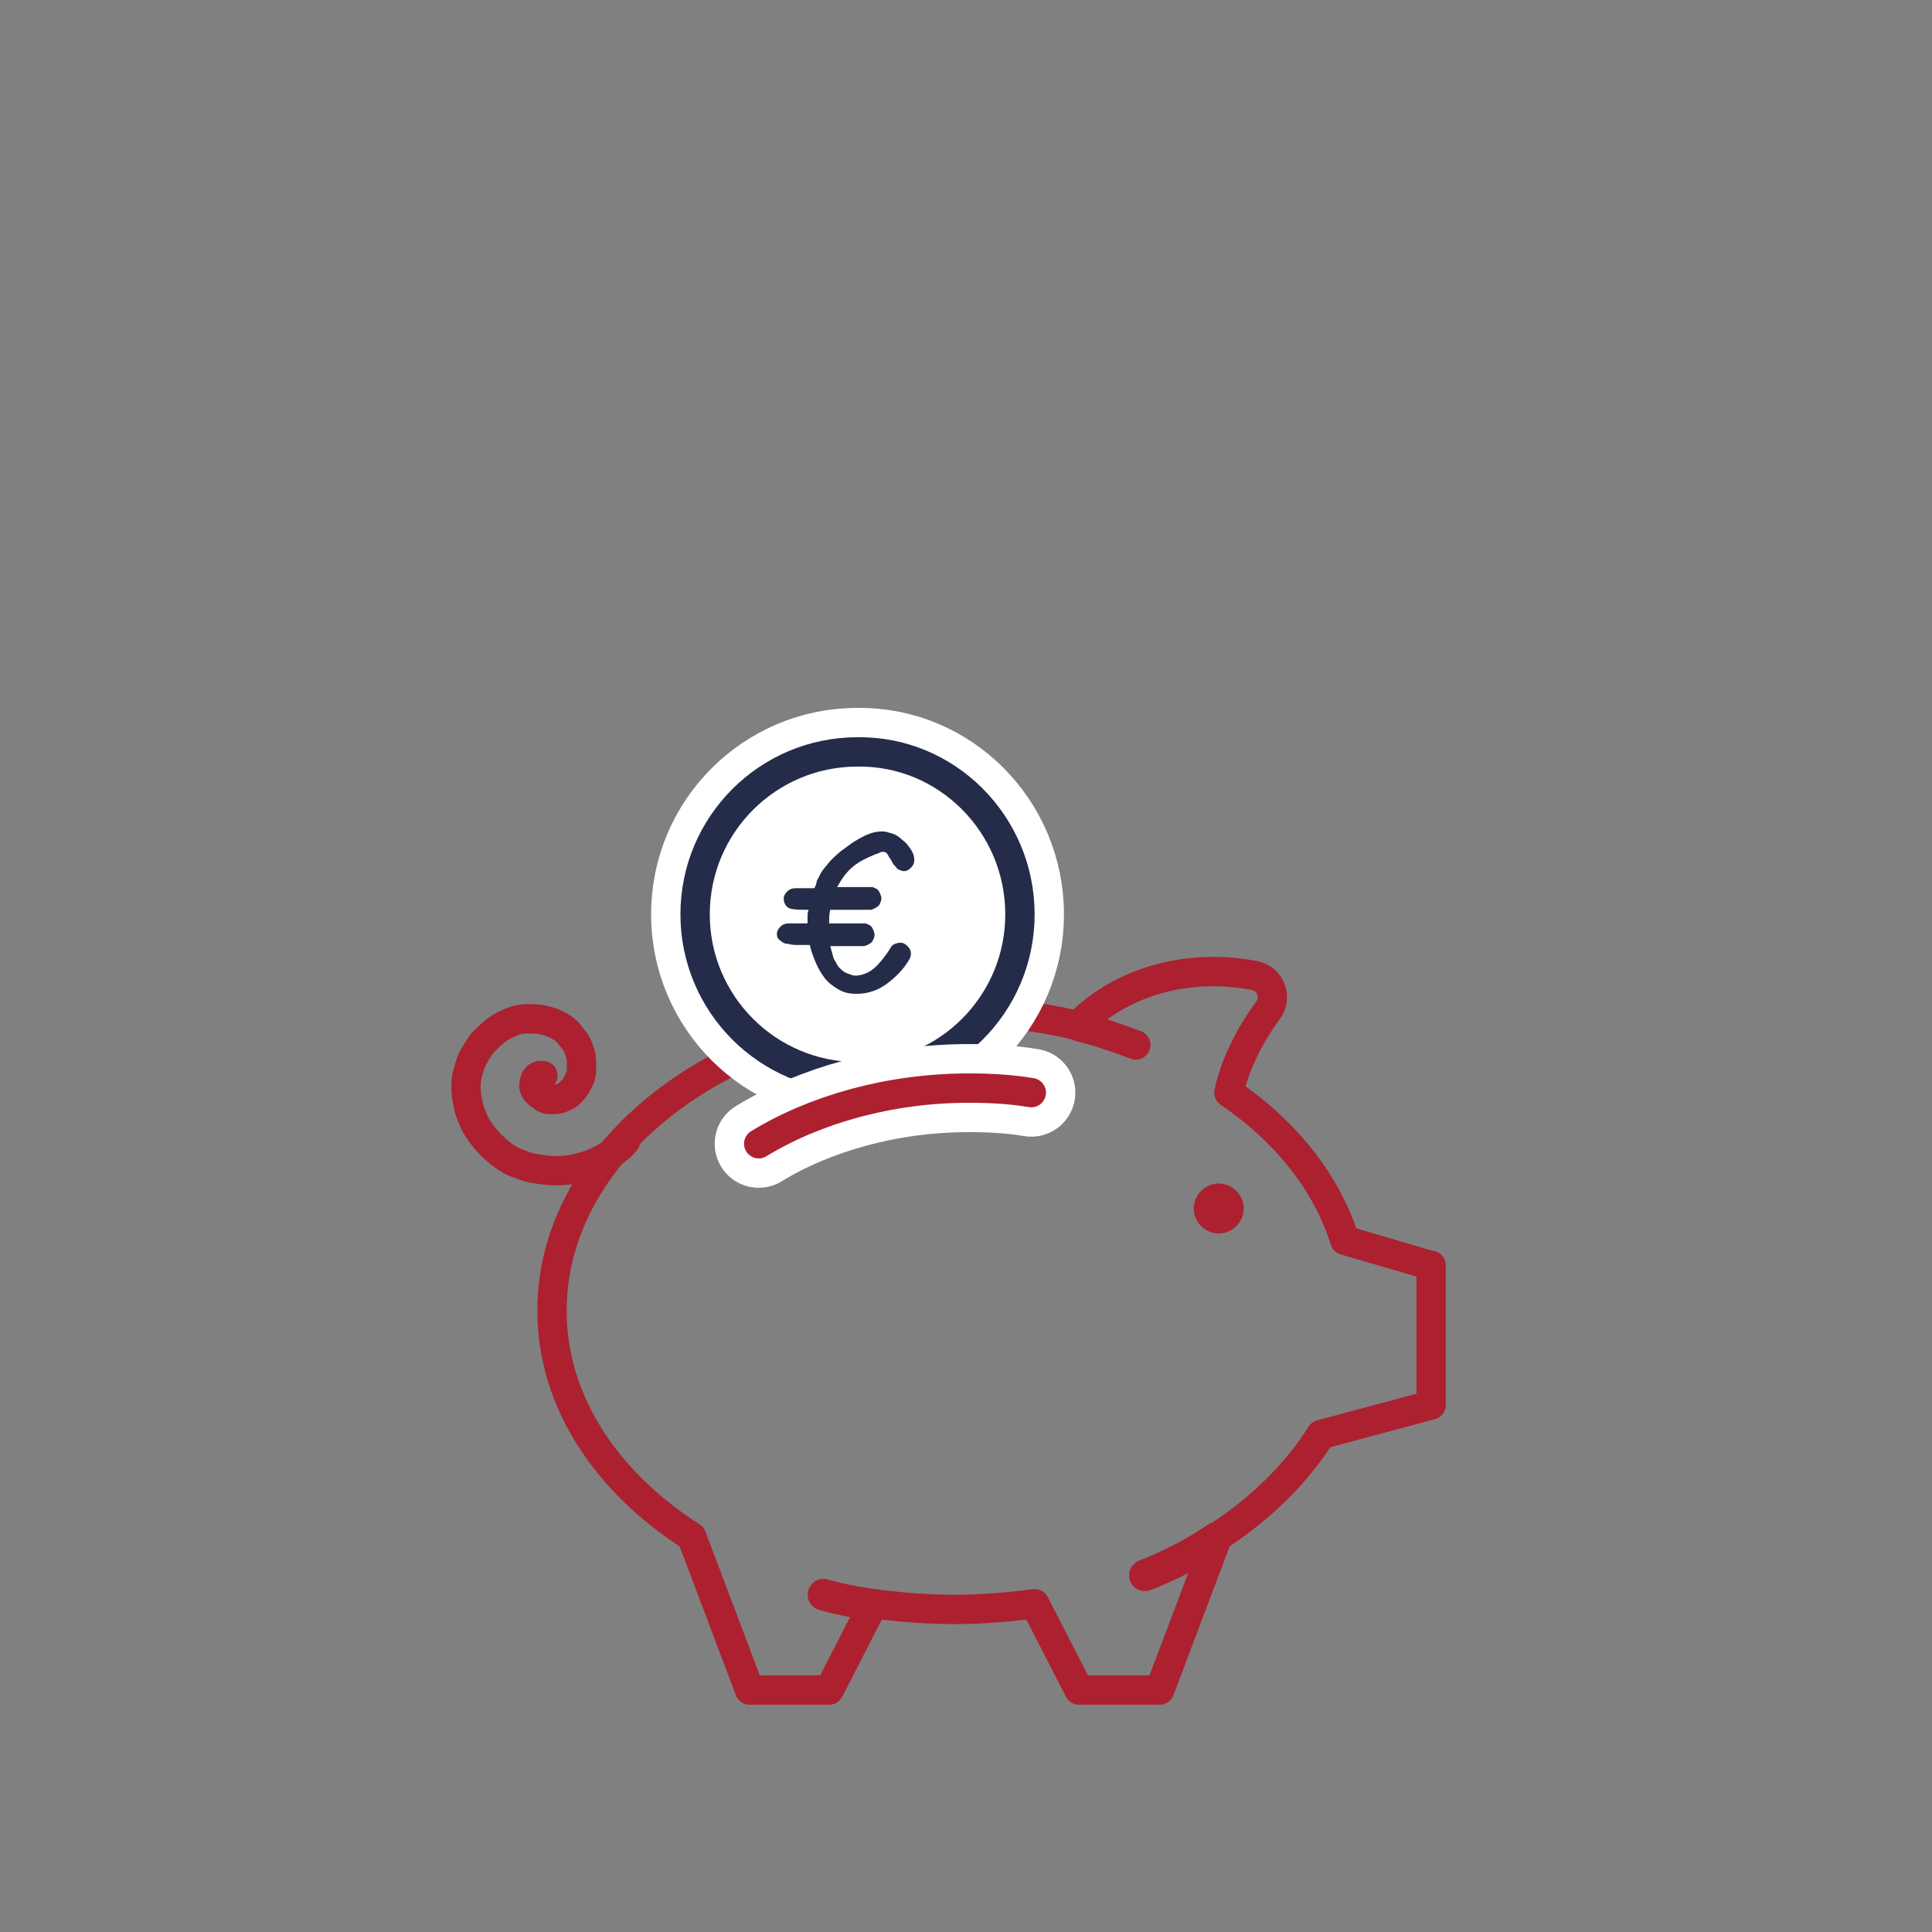 <?xml version="1.0" encoding="UTF-8"?> <!-- Generator: Adobe Illustrator 26.0.3, SVG Export Plug-In . SVG Version: 6.00 Build 0) --> <svg xmlns="http://www.w3.org/2000/svg" xmlns:xlink="http://www.w3.org/1999/xlink" version="1.1" x="0px" y="0px" viewBox="0 0 170.1 170.1" style="enable-background:new 0 0 170.1 170.1;" xml:space="preserve"><rect x="0" y="0" width="170.1" height="170.1" fill="#808080" stroke="none"/> <style type="text/css"> .st0{display:none;} .st1{display:inline;} .st2{fill:none;stroke:#242C49;stroke-width:2.584;stroke-linecap:round;stroke-linejoin:round;stroke-miterlimit:10;} .st3{fill:none;stroke:#AC2030;stroke-width:2.584;stroke-linecap:round;stroke-linejoin:round;stroke-miterlimit:10;} .st4{fill:none;stroke:#FFFFFF;stroke-width:7.751;stroke-linecap:round;stroke-linejoin:round;stroke-miterlimit:10;} .st5{fill:none;stroke:#FFFFFF;stroke-width:2.584;stroke-linecap:round;stroke-linejoin:round;stroke-miterlimit:10;} .st6{display:inline;fill:none;stroke:#FFFFFF;stroke-width:7.751;stroke-linecap:round;stroke-linejoin:round;stroke-miterlimit:10;} .st7{display:inline;fill:none;stroke:#FFFFFF;stroke-width:2.584;stroke-linecap:round;stroke-linejoin:round;stroke-miterlimit:10;} .st8{fill:#AC2030;} .st9{fill:none;stroke:#AC2030;stroke-width:2.781;stroke-linecap:round;stroke-linejoin:round;stroke-miterlimit:10;} .st10{fill:#FFFFFF;stroke:#FFFFFF;stroke-width:7.751;stroke-linecap:round;stroke-linejoin:round;stroke-miterlimit:10;} .st11{fill:#FFFFFF;stroke:#242C49;stroke-width:2.584;stroke-linecap:round;stroke-linejoin:round;stroke-miterlimit:10;} .st12{fill:#242C49;} .st13{display:inline;fill:none;stroke:#242C49;stroke-width:2.584;stroke-linecap:round;stroke-linejoin:round;stroke-miterlimit:10;} .st14{clip-path:url(#SVGID_00000036964736973464483750000013448673664488599993_);} .st15{fill:none;stroke:#B92F52;stroke-width:2.584;stroke-linecap:round;stroke-linejoin:round;stroke-miterlimit:10;} .st16{fill:#FFFFFF;} .st17{fill:none;stroke:#2E2E2D;stroke-width:2.582;stroke-linecap:round;stroke-linejoin:round;stroke-miterlimit:10;} .st18{fill:none;stroke:#2E2E2D;stroke-width:2.584;stroke-linecap:round;stroke-linejoin:round;stroke-miterlimit:10;} .st19{fill:none;stroke:#B92F52;stroke-width:2.582;stroke-linecap:round;stroke-linejoin:round;stroke-miterlimit:10;} </style> <g id="Calque_1"> </g> <g id="Calque_2" class="st0"> <g class="st1"> <g> <g> <g> <path class="st2" d="M64,84.6c-3.6,0-6.4-2.9-6.4-6.4c0-3.6,2.9-6.4,6.4-6.4c3.6,0,6.4,2.9,6.4,6.4 C70.5,81.7,67.6,84.6,64,84.6z"></path> </g> </g> <g> <g> <path class="st2" d="M80.6,97.1l-1.5,19.8c-0.2,2.4-3.4,4.4-6,4.8c-0.1,0-0.2,0-0.3,0l-2,26.4c-0.1,1-1,1.9-2,1.9h-9.8 c-1,0-1.9-0.8-2-1.9l-2-26.4c-0.1,0-0.2,0-0.3,0c-2.6-0.4-5.7-2.4-6-4.8l-1.5-19.5c0-0.2,0-0.3,0-0.3c0-3.9,3.1-7.1,6.8-7.2 h19.5C77.5,90,80.6,93.3,80.6,97.1z"></path> </g> </g> </g> <line class="st2" x1="64" y1="122.5" x2="64" y2="150.1"></line> <line class="st2" x1="55.2" y1="121.8" x2="53.6" y2="99.8"></line> </g> <g class="st1"> <g> <g> <g> <path class="st3" d="M106.1,84.6c-3.6,0-6.4-2.9-6.4-6.4c0-3.6,2.9-6.4,6.4-6.4c3.6,0,6.4,2.9,6.4,6.4 C112.5,81.7,109.6,84.6,106.1,84.6z"></path> </g> </g> <g> <g> <path class="st3" d="M122.6,97.1l-1.5,19.8c-0.2,2.4-3.4,4.4-6,4.8c-0.1,0-0.2,0-0.3,0l-2,26.4c-0.1,1-1,1.9-2,1.9h-9.8 c-1,0-1.9-0.8-2-1.9l-2-26.4c-0.1,0-0.2,0-0.3,0c-2.6-0.4-5.8-2.4-6-4.8l-1.5-19.5c0-0.2,0-0.3,0-0.3c0-3.9,3.1-7.1,6.8-7.2 h19.5C119.6,90,122.6,93.3,122.6,97.1z"></path> </g> </g> </g> <line class="st3" x1="106" y1="122.5" x2="106" y2="150.1"></line> <line class="st3" x1="114.9" y1="121.8" x2="116.5" y2="99.8"></line> </g> <g class="st1"> <line class="st4" x1="64" y1="102" x2="83.8" y2="102"></line> <line class="st5" x1="84.7" y1="104.6" x2="92.2" y2="104.6"></line> <polyline class="st3" points="70.9,107.9 64,102 70.9,96.1 "></polyline> <line class="st3" x1="64" y1="102" x2="89.7" y2="102"></line> </g> <line class="st6" x1="106" y1="108.4" x2="85.5" y2="108.4"></line> <line class="st7" x1="84.7" y1="105.9" x2="77.2" y2="105.9"></line> <g class="st1"> <polyline class="st2" points="99.1,102.6 106,108.4 99.1,114.3 "></polyline> <line class="st2" x1="106" y1="108.4" x2="79.8" y2="108.4"></line> </g> </g> <g id="Calque_3"> <path class="st8" d="M109.5,106.4c0,1.2-1,2.2-2.2,2.2c-1.2,0-2.2-1-2.2-2.2c0-1.2,1-2.2,2.2-2.2 C108.5,104.2,109.5,105.2,109.5,106.4z"></path> <path class="st3" d="M125.9,111.4l-7.5-2.2c-1.6-5.1-5.2-9.6-10.2-13c0.5-2.4,1.8-5,3.4-7.2c0.9-1.1,0.3-2.8-1.1-3.1 c-6.2-1.2-12,0.7-15.6,4.4c-3.4-0.8-7.1-1.3-10.9-1.3c-19.5,0-35.4,11.8-35.4,26.4c0,8,4.8,15.1,12.3,19.9l5.1,13.5H73l3.9-7.6 c2.3,0.3,4.7,0.5,7.1,0.5c2.4,0,4.8-0.2,7.1-0.5l3.9,7.6h7.1l5.1-13.5c3.8-2.5,6.9-5.5,9.1-9l9.7-2.6V111.4z"></path> <path class="st9" d="M72.5,140.4c1.4,0.4,2.9,0.7,4.4,0.9"></path> <path class="st3" d="M47.8,94.7c0,0-0.2,0-0.3,0c0,0-0.2,0.1-0.2,0.1c0,0-0.2,0.2-0.2,0.3c0,0.1-0.1,0.3-0.1,0.4 c0,0.1,0,0.3,0.1,0.4c0,0.1,0.2,0.3,0.3,0.4c0.1,0.1,0.3,0.2,0.4,0.3c0.1,0.1,0.4,0.2,0.5,0.2c0.2,0,0.4,0,0.6,0 c0.2,0,0.5-0.1,0.7-0.2c0.2-0.1,0.5-0.2,0.6-0.4c0.2-0.2,0.4-0.4,0.5-0.6c0.1-0.2,0.3-0.5,0.4-0.8c0.1-0.3,0.1-0.6,0.1-1 c0-0.3,0-0.7-0.1-1c-0.1-0.3-0.2-0.7-0.4-1c-0.2-0.3-0.5-0.6-0.7-0.9c-0.3-0.3-0.6-0.5-1-0.7c-0.4-0.2-0.8-0.3-1.2-0.4 c-0.4-0.1-0.9-0.1-1.4-0.1c-0.5,0-1,0.1-1.4,0.3c-0.5,0.2-0.9,0.4-1.3,0.7c-0.4,0.3-0.8,0.7-1.2,1.1c-0.3,0.4-0.6,0.9-0.9,1.4 c-0.2,0.5-0.4,1.1-0.5,1.6c-0.1,0.6-0.1,1.2,0,1.8c0.1,0.6,0.2,1.2,0.5,1.8c0.2,0.6,0.6,1.2,1,1.7c0.4,0.5,0.9,1,1.4,1.4 c0.5,0.4,1.1,0.8,1.8,1c0.6,0.3,1.3,0.4,2.1,0.5c0.7,0.1,1.5,0.1,2.2,0c0.7-0.1,1.5-0.3,2.2-0.6c0.7-0.3,1.4-0.7,2-1.2 c0.3-0.2,0.6-0.5,0.8-0.8"></path> <path class="st9" d="M100.8,138.7c2.3-0.9,4.4-2,6.3-3.3"></path> <path class="st3" d="M100,92c-1.6-0.6-3.3-1.2-5-1.6"></path> <g> <g> <path class="st10" d="M89.8,80.5c0,7.9-6.4,14.3-14.3,14.3c-7.9,0-14.3-6.4-14.3-14.3s6.4-14.3,14.3-14.3 C83.4,66.1,89.8,72.6,89.8,80.5z"></path> <path class="st11" d="M89.8,80.5c0,7.9-6.4,14.3-14.3,14.3c-7.9,0-14.3-6.4-14.3-14.3s6.4-14.3,14.3-14.3 C83.4,66.1,89.8,72.6,89.8,80.5z"></path> </g> </g> <g> <path class="st4" d="M90.8,96.2c-1.8-0.3-3.6-0.4-5.5-0.4c-7,0-13.6,1.9-18.5,4.9"></path> </g> <g> <path class="st3" d="M90.8,96.2c-1.8-0.3-3.6-0.4-5.5-0.4c-7,0-13.6,1.9-18.5,4.9"></path> </g> <g> <path class="st12" d="M78.5,83.3c0.2-0.2,0.5-0.3,0.8-0.3c0.2,0,0.4,0.1,0.6,0.3c0.2,0.2,0.3,0.4,0.3,0.6c0,0.1,0,0.3-0.1,0.5 c-0.5,0.9-1.2,1.6-2,2.2c-0.8,0.6-1.7,0.9-2.7,0.9c-0.6,0-1.1-0.1-1.6-0.4c-0.5-0.3-0.9-0.6-1.2-1c-0.3-0.4-0.6-0.9-0.8-1.4 c-0.2-0.5-0.4-1-0.5-1.5c-0.3,0-0.6,0-1,0c-0.3,0-0.6,0-0.9-0.1c-0.3,0-0.5-0.1-0.7-0.3c-0.2-0.1-0.3-0.3-0.3-0.6 c0-0.2,0.1-0.4,0.3-0.6c0.2-0.2,0.4-0.3,0.8-0.3c0.3,0,0.6,0,0.8,0c0.3,0,0.6,0,0.8,0c0-0.2,0-0.4,0-0.6c0-0.2,0-0.4,0.1-0.6 c-0.7,0-1.2,0-1.6-0.1S69,79.5,69,79.1c0-0.2,0.1-0.4,0.3-0.6c0.2-0.2,0.4-0.3,0.8-0.3c0.3,0,0.6,0,0.8,0c0.3,0,0.6,0,0.8,0 c0.1-0.2,0.2-0.4,0.2-0.6c0.1-0.2,0.2-0.4,0.3-0.6c0.2-0.4,0.5-0.7,0.9-1.2c0.4-0.4,0.8-0.8,1.4-1.2c0.5-0.4,1-0.7,1.6-1 c0.6-0.3,1.1-0.4,1.6-0.4c0.3,0,0.5,0.1,0.9,0.2c0.3,0.1,0.6,0.3,0.9,0.6c0.3,0.2,0.5,0.5,0.7,0.8c0.2,0.3,0.3,0.6,0.3,0.9 c0,0.3-0.1,0.5-0.3,0.7c-0.2,0.2-0.4,0.3-0.6,0.3c-0.2,0-0.4-0.1-0.6-0.2c-0.1-0.2-0.3-0.3-0.4-0.5c-0.1-0.2-0.2-0.4-0.3-0.5 C78.1,75.1,78,75,77.8,75c-0.1,0-0.3,0-0.4,0.1c-0.2,0.1-0.3,0.1-0.3,0.1c-0.7,0.3-1.4,0.6-2,1.1c-0.6,0.5-1,1.1-1.4,1.8 c0.5,0,1,0,1.5,0c0.5,0,1,0,1.6,0c0.3,0.1,0.5,0.2,0.6,0.4c0.1,0.2,0.2,0.4,0.2,0.6c0,0.2-0.1,0.4-0.2,0.6 c-0.2,0.2-0.4,0.3-0.7,0.4c-0.6,0-1.2,0-1.8,0c-0.6,0-1.2,0-1.8,0c-0.1,0.4-0.1,0.7-0.1,1.2c0.5,0,1.1,0,1.6,0c0.5,0,1.1,0,1.6,0 c0.3,0.1,0.5,0.2,0.6,0.4c0.1,0.2,0.2,0.4,0.2,0.6c0,0.2-0.1,0.4-0.2,0.6c-0.2,0.2-0.4,0.3-0.7,0.4c-0.5,0-1,0-1.5,0 c-0.5,0-1,0-1.5,0c0.1,0.4,0.2,0.7,0.3,1.1c0.2,0.3,0.3,0.6,0.5,0.8c0.2,0.2,0.4,0.4,0.7,0.5c0.3,0.1,0.5,0.2,0.7,0.2 c0.5,0,1.1-0.2,1.6-0.6S78.1,84,78.5,83.3z"></path> </g> </g> <g id="Calque_4" class="st0"> <path class="st13" d="M82.4,92.5l-5.8,12.1l5-0.1l-5.1,9.2c-0.5,1,0.8,2,1.6,1.3l18.2-15.2l-7.1,0.1l4.7-7.3"></path> <g class="st1"> <defs> <rect id="SVGID_1_" x="44.5" y="74.3" width="80.5" height="76.7"></rect> </defs> <clipPath id="SVGID_00000143579897654630040450000000519208769111472272_"> <use xlink:href="#SVGID_1_" style="overflow:visible;"></use> </clipPath> <g style="clip-path:url(#SVGID_00000143579897654630040450000000519208769111472272_);"> <path class="st15" d="M47.2,132.5l1.4,19.3c0.2,2.3,3.3,4.3,5.8,4.7c0.1,0,0.2,0,0.3,0l1.9,25.7c0.1,1,0.9,1.8,1.9,1.8h10.2 c1,0,1.8-0.8,1.9-1.8l1.9-25.7c0.1,0,0.2,0,0.3,0c2.5-0.4,5.6-2.4,5.8-4.7l1.4-19c0-0.2,0-0.3,0-0.3c0-3.8-3-6.9-6.6-7H53.9 C50.2,125.6,47.2,128.8,47.2,132.5z"></path> <path class="st15" d="M63.7,121.6c3.5,0,6.3-2.8,6.3-6.3c0-3.5-2.8-6.3-6.3-6.3c-3.5,0-6.3,2.8-6.3,6.3 C57.4,118.8,60.2,121.6,63.7,121.6z"></path> <line class="st15" x1="63.7" y1="154.7" x2="63.7" y2="183.3"></line> <line class="st15" x1="54.7" y1="156.5" x2="53.2" y2="135.1"></line> </g> <g style="clip-path:url(#SVGID_00000143579897654630040450000000519208769111472272_);"> <path class="st15" d="M122.3,132.5l-1.4,19.3c-0.2,2.3-3.3,4.3-5.8,4.7c-0.1,0-0.2,0-0.3,0l-1.9,25.7c-0.1,1-0.9,1.8-1.9,1.8 h-10.2c-1,0-1.8-0.8-1.9-1.8l-1.9-25.7c-0.1,0-0.2,0-0.3,0c-2.5-0.4-5.6-2.4-5.8-4.7l-1.4-19c0-0.2,0-0.3,0-0.3 c0-3.8,3-6.9,6.6-7h19.7C119.3,125.6,122.3,128.8,122.3,132.5z"></path> <path class="st15" d="M105.8,121.6c-3.5,0-6.3-2.8-6.3-6.3c0-3.5,2.8-6.3,6.3-6.3c3.5,0,6.3,2.8,6.3,6.3 C112.1,118.8,109.2,121.6,105.8,121.6z"></path> <line class="st15" x1="105.8" y1="154.7" x2="105.8" y2="183.3"></line> <line class="st15" x1="114.7" y1="156.5" x2="116.3" y2="135.1"></line> </g> <g style="clip-path:url(#SVGID_00000143579897654630040450000000519208769111472272_);"> <g> <path class="st16" d="M79.6,196.8c-2.2,0-4.1-1.8-4.3-4l-1.8-23.9c-3-1-6-3.4-6.3-6.4l-1.4-19c0-0.3,0-0.5,0-0.6 c0-4.9,4-9.1,8.9-9.3h19.7c5,0.1,9,4.3,9,9.4l-1.4,19.5c-0.3,3.1-3.3,5.5-6.3,6.5l-1.8,23.9c-0.2,2.2-2.1,4-4.3,4H79.6z"></path> <path class="st16" d="M94.6,134.9c4.3,0.1,7.7,3.7,7.7,8.1c0,0,0,0.1,0,0.1l-1.4,19.3c-0.2,2.7-3.3,4.9-6.2,5.6l-1.8,24.8 c-0.1,1.6-1.5,2.8-3,2.8H79.6c-1.5,0-2.9-1.3-3-2.8l-1.8-24.8c-2.9-0.6-6-2.9-6.2-5.5l-1.4-19c0-0.2,0-0.4,0-0.5 c0-4.3,3.4-7.9,7.7-8H94.6 M94.6,132.3L94.6,132.3H74.9c-5.7,0.1-10.2,4.9-10.3,10.6c0,0.1,0,0.3,0,0.7l1.4,19 c0.3,3.4,3.2,6,6.3,7.3l1.7,23.1c0.2,2.9,2.7,5.2,5.6,5.2h10.2c2.9,0,5.4-2.3,5.6-5.2l1.7-23c3.2-1.3,6-3.9,6.3-7.3l1.4-19.3 l0-0.1l0-0.2C104.9,137.2,100.3,132.5,94.6,132.3L94.6,132.3L94.6,132.3z"></path> </g> <g> <path class="st16" d="M84.7,134.4c-4.8,0-8.6-3.9-8.6-8.6s3.9-8.6,8.6-8.6c4.8,0,8.6,3.9,8.6,8.6S89.5,134.4,84.7,134.4z"></path> <path class="st16" d="M84.7,118.4c4.1,0,7.4,3.3,7.4,7.4c0,4.1-3.3,7.4-7.4,7.4c-4.1,0-7.4-3.3-7.4-7.4 C77.4,121.7,80.7,118.4,84.7,118.4 M84.7,115.9c-5.5,0-9.9,4.5-9.9,9.9s4.5,9.9,9.9,9.9c5.5,0,9.9-4.5,9.9-9.9 S90.2,115.9,84.7,115.9L84.7,115.9z"></path> </g> </g> <g style="clip-path:url(#SVGID_00000143579897654630040450000000519208769111472272_);"> <path class="st17" d="M101.2,143l-1.4,19.3c-0.2,2.3-3.3,4.3-5.8,4.7c-0.1,0-0.2,0-0.3,0l-1.9,25.7c-0.1,1-0.9,1.8-1.9,1.8H79.6 c-1,0-1.8-0.8-1.9-1.8L75.8,167c-0.1,0-0.2,0-0.3,0c-2.5-0.4-5.6-2.4-5.8-4.7l-1.4-19c0-0.2,0-0.3,0-0.3c0-3.8,3-6.9,6.6-7h19.7 C98.3,136.1,101.2,139.2,101.2,143z"></path> <path class="st18" d="M84.7,132.1c-3.5,0-6.3-2.8-6.3-6.3c0-3.5,2.8-6.3,6.3-6.3c3.5,0,6.3,2.8,6.3,6.3 C91,129.3,88.2,132.1,84.7,132.1z"></path> <line class="st17" x1="84.7" y1="165.5" x2="84.7" y2="194"></line> <line class="st18" x1="75.8" y1="165.7" x2="74.2" y2="144.3"></line> <line class="st18" x1="93.7" y1="165.7" x2="95.3" y2="144.3"></line> </g> <g style="clip-path:url(#SVGID_00000143579897654630040450000000519208769111472272_);"> <path class="st19" d="M101.2,143l-1.4,19.3c-0.2,2.3-3.3,4.3-5.8,4.7c-0.1,0-0.2,0-0.3,0l-1.9,25.7c-0.1,1-0.9,1.8-1.9,1.8H79.6 c-1,0-1.8-0.8-1.9-1.8L75.8,167c-0.1,0-0.2,0-0.3,0c-2.5-0.4-5.6-2.4-5.8-4.7l-1.4-19c0-0.2,0-0.3,0-0.3c0-3.8,3-6.9,6.6-7h19.7 C98.3,136.1,101.2,139.2,101.2,143z"></path> <path class="st15" d="M84.7,132.1c-3.5,0-6.3-2.8-6.3-6.3c0-3.5,2.8-6.3,6.3-6.3c3.5,0,6.3,2.8,6.3,6.3 C91,129.3,88.2,132.1,84.7,132.1z"></path> <line class="st17" x1="84.7" y1="165.5" x2="84.7" y2="194"></line> <line class="st15" x1="75.8" y1="165.7" x2="74.2" y2="144.3"></line> <line class="st15" x1="93.7" y1="165.7" x2="95.3" y2="144.3"></line> </g> </g> <g class="st1"> <path class="st2" d="M104.3,91.9c1.1,0,2.2-0.2,3.1-0.6c1-0.4,1.8-1,2.6-1.7c0.7-0.7,1.3-1.6,1.7-2.6c0.4-1,0.6-2,0.6-3.1 c0-1.1-0.2-2.2-0.6-3.1c-0.4-1-1-1.8-1.7-2.6c-0.7-0.7-1.6-1.3-2.6-1.7c-1-0.4-2-0.6-3.1-0.6c-0.1,0-0.2,0-0.2,0 c-0.1,0-0.2,0-0.2,0c-0.1,0-0.2,0-0.2,0c-0.1,0-0.2,0-0.2,0c-0.2-0.8-0.6-1.6-1.1-2.3c-0.5-0.7-1.1-1.3-1.7-1.8 c-0.7-0.5-1.4-0.9-2.2-1.2c-0.8-0.3-1.7-0.4-2.6-0.4c-0.3,0-0.6,0-0.9,0.1c-0.3,0-0.6,0.1-0.9,0.2c-0.3,0.1-0.6,0.2-0.8,0.3 c-0.3,0.1-0.5,0.2-0.8,0.3c-0.3-0.8-0.7-1.5-1.2-2.1c-0.5-0.6-1.1-1.2-1.7-1.7c-0.7-0.5-1.4-0.8-2.2-1.1c-0.8-0.3-1.6-0.4-2.5-0.4 c-0.7,0-1.4,0.1-2.1,0.3c-0.7,0.2-1.3,0.5-1.9,0.8C80,67,79.5,67.4,79,67.9c-0.5,0.5-0.9,1-1.3,1.6c-0.3-0.3-0.7-0.5-1.1-0.7 c-0.4-0.2-0.8-0.4-1.2-0.6c-0.4-0.2-0.9-0.3-1.3-0.4c-0.4-0.1-0.9-0.1-1.4-0.1c-1.1,0-2.2,0.2-3.1,0.6c-1,0.4-1.8,1-2.6,1.7 c-0.7,0.7-1.3,1.6-1.7,2.6c-0.4,1-0.6,2-0.6,3.1c0,0,0,0,0,0c0,0,0,0,0,0c0,0,0,0,0,0c0,0,0,0,0,0c-1.1,0.1-2.1,0.3-3,0.8 c-0.9,0.4-1.7,1-2.4,1.7c-0.7,0.7-1.2,1.6-1.6,2.5c-0.4,0.9-0.6,2-0.6,3c0,1.1,0.2,2.2,0.6,3.1c0.4,1,1,1.8,1.7,2.6 c0.7,0.7,1.6,1.3,2.6,1.7c1,0.4,2,0.6,3.1,0.6H75h9.8h9.8H104.3z"></path> <path class="st2" d="M67,81.5c-0.7-0.7-1.3-1.6-1.7-2.6c-0.4-1-0.6-2-0.6-3.1c0-1.1,0.2-2.2,0.6-3.1c0.4-1,1-1.8,1.7-2.6 c0.7-0.7,1.6-1.3,2.6-1.7c1-0.4,2-0.6,3.1-0.6s2.2,0.2,3.1,0.6c1,0.4,1.8,1,2.6,1.7c0.7,0.7,1.3,1.6,1.7,2.6c0.4,1,0.6,2,0.6,3.1 c0,1.1-0.2,2.2-0.6,3.1"></path> <path class="st2" d="M72.7,78.6c0.9-0.4,1.8-0.6,2.8-0.6c1,0,2,0.2,2.8,0.6c0.9,0.4,1.7,0.9,2.3,1.6c0.7,0.7,1.2,1.4,1.6,2.3 c0.4,0.9,0.6,1.8,0.6,2.8"></path> <path class="st2" d="M77.7,69.5c0.3-0.6,0.7-1.1,1.2-1.5c0.7-0.7,1.6-1.3,2.6-1.7c1-0.4,2-0.6,3.1-0.6c1.1,0,2.2,0.2,3.1,0.6 c1,0.4,1.8,1,2.6,1.7c0.7,0.7,1.3,1.6,1.7,2.6c0.4,1,0.6,2,0.6,3.1s-0.2,2.2-0.6,3.1"></path> <path class="st2" d="M97.6,79.3c-0.5,0.8-1.2,1.5-2,2c-0.8,0.5-1.6,0.9-2.5,1.1c-0.9,0.2-1.8,0.2-2.7,0c-0.9-0.2-1.8-0.5-2.6-1.1"></path> <path class="st2" d="M92.5,70.8c1-0.4,2-0.6,3.1-0.6c1.1,0,2.2,0.2,3.1,0.6c1,0.4,1.8,1,2.6,1.7c0.7,0.7,1.3,1.6,1.7,2.6 c0.4,1,0.6,2,0.6,3.1s-0.2,2.2-0.6,3.1"></path> <path class="st2" d="M72.6,87c-0.4,1-1,1.8-1.7,2.6c-0.7,0.7-1.6,1.3-2.6,1.7c-1,0.4-2,0.6-3.1,0.6c-1.1,0-2.2-0.2-3.1-0.6 c-1-0.4-1.8-1-2.6-1.7c-0.7-0.7-1.3-1.6-1.7-2.6c-0.4-1-0.6-2-0.6-3.1c0-1.1,0.2-2.2,0.6-3.1c0.4-1,1-1.8,1.7-2.6 c0.7-0.7,1.6-1.3,2.6-1.7c0.8-0.3,1.7-0.6,2.7-0.6"></path> <path class="st2" d="M103.5,75.8c0.3,0,0.6,0,0.9,0c1.1,0,2.2,0.2,3.1,0.6c1,0.4,1.8,1,2.6,1.7c0.7,0.7,1.3,1.6,1.7,2.6 c0.4,1,0.6,2,0.6,3.1c0,1.1-0.2,2.2-0.6,3.1c-0.4,1-1,1.8-1.7,2.6c-0.7,0.7-1.6,1.3-2.6,1.7c-1,0.4-2,0.6-3.1,0.6 c-1.1,0-2.2-0.2-3.1-0.6c-1-0.4-1.8-1-2.6-1.7c-0.7-0.7-1.3-1.6-1.7-2.6"></path> </g> </g> </svg> 